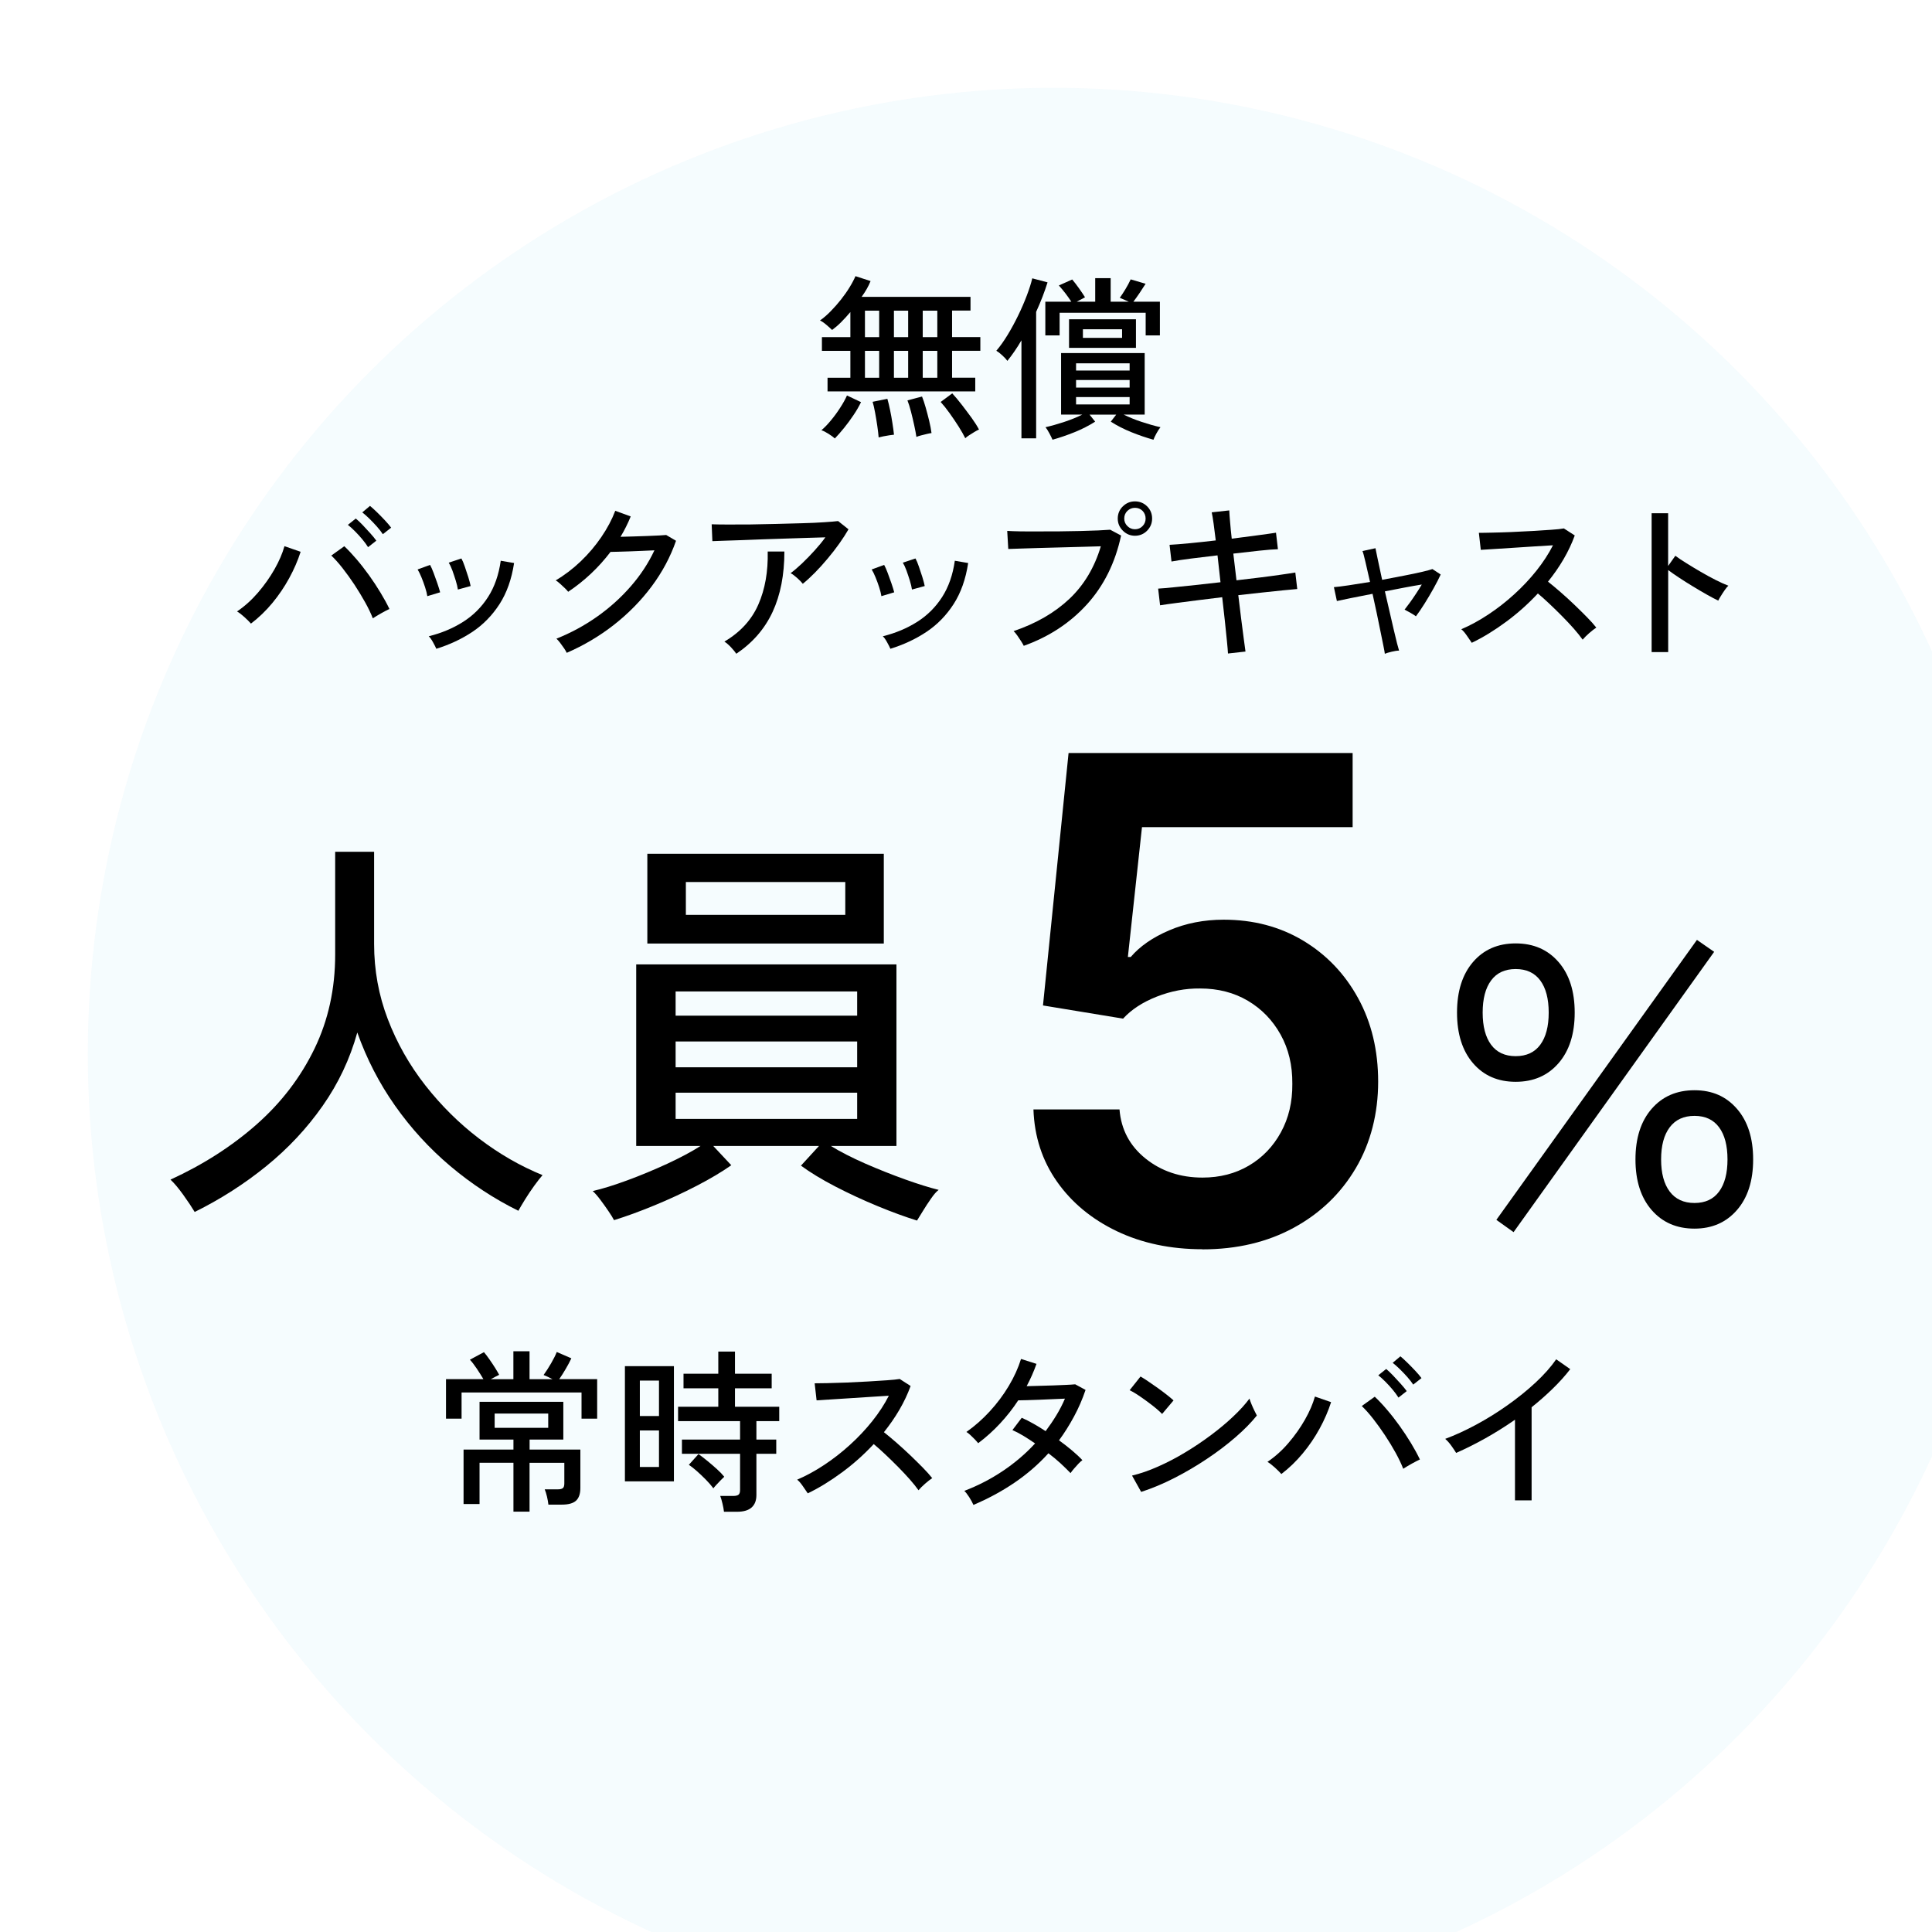 <?xml version="1.0" encoding="UTF-8"?><svg id="b" xmlns="http://www.w3.org/2000/svg" width="330" height="330" xmlns:xlink="http://www.w3.org/1999/xlink" viewBox="0 0 330 330"><defs><style>.f{fill:#00a9db;filter:url(#d);opacity:.2;}</style><filter id="d" filterUnits="userSpaceOnUse"><feOffset dx="15" dy="15"/><feGaussianBlur result="e" stdDeviation="0"/><feFlood flood-color="#000" flood-opacity=".03"/><feComposite in2="e" operator="in"/><feComposite in="SourceGraphic"/></filter></defs><g id="c"><circle class="f" cx="165" cy="165" r="165"/><path d="m33.25,207.01c-.47-.79-1.11-1.76-1.93-2.9-.82-1.14-1.55-2.02-2.2-2.62,5.6-2.57,10.51-5.72,14.73-9.45,4.22-3.73,7.51-8.04,9.87-12.92,2.36-4.88,3.53-10.23,3.53-16.06v-17.57h6.65v15.75c0,4.48.78,8.76,2.34,12.84,1.56,4.08,3.7,7.85,6.41,11.31,2.71,3.45,5.77,6.49,9.2,9.1,3.43,2.61,7.04,4.69,10.82,6.23-.37.42-.84,1.02-1.4,1.79s-1.08,1.55-1.57,2.34c-.49.79-.88,1.45-1.16,1.96-4.15-2.05-8.03-4.6-11.62-7.63-3.59-3.03-6.74-6.48-9.45-10.33-2.71-3.85-4.85-8.01-6.44-12.49-1.26,4.53-3.23,8.7-5.92,12.53-2.68,3.83-5.89,7.26-9.62,10.29-3.73,3.03-7.82,5.65-12.25,7.84Z"/><path d="m156.63,208.48c-1.96-.61-4.19-1.42-6.69-2.45-2.5-1.03-4.91-2.15-7.25-3.36-2.33-1.21-4.29-2.4-5.88-3.57l3.08-3.36h-18.06l3.08,3.29c-1.59,1.12-3.55,2.29-5.88,3.5-2.33,1.21-4.75,2.33-7.25,3.36-2.5,1.03-4.79,1.87-6.9,2.52-.19-.37-.5-.89-.95-1.54-.44-.65-.91-1.31-1.4-1.96-.49-.65-.92-1.14-1.29-1.47,1.63-.37,3.59-.98,5.88-1.82,2.29-.84,4.56-1.79,6.83-2.83,2.26-1.05,4.17-2.07,5.71-3.05h-10.99v-31.01h44.45v31.01h-11.2c1.59.98,3.52,1.97,5.81,2.98,2.29,1,4.57,1.91,6.86,2.73,2.29.82,4.2,1.41,5.74,1.79-.37.28-.81.77-1.29,1.47-.49.7-.96,1.41-1.4,2.14-.44.72-.78,1.27-1.02,1.65Zm-46.06-47.32v-15.33h40.39v15.33h-40.39Zm4.83,12.32h31.01v-4.13h-31.01v4.13Zm0,8.82h31.01v-4.41h-31.01v4.41Zm0,8.82h31.01v-4.48h-31.01v4.48Zm1.75-34.86h27.23v-5.6h-27.23v5.6Z"/><path d="m76.18,242.32v-6.75h6.39c-.3-.52-.68-1.11-1.12-1.78-.45-.67-.85-1.19-1.19-1.54l2.4-1.29c.28.32.59.73.94,1.23.35.5.68,1,.99,1.49.31.49.53.88.67,1.15-.16.08-.37.19-.63.32s-.53.28-.81.43h3.87v-4.77h2.76v4.77h3.93c-.26-.14-.54-.28-.84-.42-.3-.14-.53-.24-.69-.3.42-.58.85-1.25,1.29-2.01.44-.76.76-1.4.96-1.92l2.49,1.08c-.26.56-.58,1.17-.96,1.81-.38.65-.75,1.24-1.11,1.75h6.48v6.75h-2.67v-4.47h-20.49v4.47h-2.67Zm11.52,15.87v-8.34h-5.79v7.05h-2.73v-9.3h8.52v-1.71h-5.79v-6.45h14.31v6.45h-5.76v1.71h8.67v6.57c0,.98-.25,1.7-.73,2.15-.49.45-1.29.68-2.42.68h-2.31c-.04-.4-.12-.85-.24-1.36s-.25-.92-.39-1.25h2.22c.42,0,.71-.07.88-.21.17-.14.25-.41.25-.81v-3.51h-5.94v8.34h-2.76Zm-3.21-14.31h9.15v-2.43h-9.15v2.43Z"/><path d="m106.74,253.03v-19.68h8.37v19.68h-8.37Zm2.55-11.16h3.27v-6.06h-3.27v6.06Zm0,8.7h3.27v-6.24h-3.27v6.24Zm14.37,7.65c-.04-.4-.13-.87-.26-1.41-.13-.54-.25-.97-.38-1.29h2.22c.42,0,.72-.07.9-.21.18-.14.27-.41.27-.81v-6.18h-9.93v-2.43h9.93v-3.15h-10.59v-2.46h6.87v-3.15h-5.94v-2.49h5.94v-3.78h2.85v3.78h6.27v2.49h-6.27v3.15h7.56v2.46h-3.9v3.15h3.39v2.43h-3.39v7.05c0,.92-.27,1.62-.81,2.11-.54.49-1.37.74-2.49.74h-2.25Zm-1.8-3.99c-.34-.46-.76-.95-1.26-1.46-.5-.51-1.01-.99-1.53-1.46-.52-.46-.99-.83-1.41-1.11l1.65-1.83c.48.34,1,.74,1.56,1.2.56.46,1.09.92,1.6,1.38.51.46.92.89,1.24,1.29-.14.12-.34.32-.61.6-.27.28-.52.55-.77.81-.24.26-.4.45-.48.57Z"/><path d="m137.97,255.07c-.2-.3-.48-.7-.83-1.21-.35-.51-.67-.89-.98-1.12,1.54-.66,3.08-1.5,4.62-2.52,1.54-1.02,3.01-2.16,4.41-3.44,1.4-1.27,2.67-2.62,3.81-4.05,1.14-1.43,2.08-2.87,2.82-4.33-.92.06-1.96.13-3.14.2-1.17.07-2.35.15-3.54.23-1.19.08-2.29.15-3.29.21-1,.06-1.79.11-2.37.15l-.33-2.91c.48,0,1.21-.01,2.19-.03.98-.02,2.07-.05,3.29-.1,1.21-.05,2.42-.11,3.63-.18,1.21-.07,2.3-.14,3.27-.21.97-.07,1.69-.14,2.15-.22l1.86,1.2c-.5,1.38-1.14,2.73-1.91,4.05-.77,1.32-1.66,2.6-2.65,3.84.68.54,1.41,1.15,2.19,1.83.78.68,1.55,1.39,2.31,2.11.76.73,1.47,1.43,2.13,2.1.66.67,1.2,1.27,1.62,1.81-.34.22-.75.54-1.22.95-.47.41-.85.79-1.12,1.12-.4-.56-.9-1.19-1.51-1.88-.61-.69-1.28-1.4-2-2.13-.72-.73-1.44-1.43-2.16-2.11-.72-.68-1.38-1.27-1.98-1.77-1.66,1.78-3.47,3.4-5.43,4.84-1.96,1.45-3.91,2.65-5.85,3.58Z"/><path d="m166.27,257.05c-.16-.38-.41-.83-.73-1.34-.33-.51-.61-.86-.83-1.06,2.32-.88,4.51-2.01,6.57-3.39,2.06-1.38,3.9-2.95,5.52-4.71-.66-.46-1.32-.89-1.98-1.29-.66-.4-1.29-.73-1.89-.99l1.59-2.1c.64.28,1.3.61,2,1.01.69.39,1.38.81,2.08,1.27.66-.88,1.27-1.78,1.83-2.7.56-.92,1.05-1.87,1.47-2.85-.64.02-1.35.05-2.13.09-.78.04-1.56.07-2.33.1s-1.47.06-2.1.07c-.63.02-1.1.03-1.42.03-.9,1.38-1.93,2.69-3.08,3.93-1.15,1.24-2.4,2.37-3.76,3.39-.14-.18-.34-.4-.58-.66-.25-.26-.51-.51-.77-.75-.26-.24-.48-.41-.66-.51,1.42-1,2.75-2.17,3.99-3.52,1.24-1.35,2.32-2.79,3.24-4.33.92-1.54,1.62-3.08,2.1-4.62l2.64.84c-.46,1.3-1.02,2.57-1.68,3.81.66-.02,1.39-.04,2.19-.06.8-.02,1.59-.04,2.39-.07.79-.03,1.51-.06,2.16-.09s1.17-.06,1.55-.1l1.77.96c-.54,1.6-1.2,3.12-1.97,4.54-.77,1.43-1.62,2.79-2.56,4.07.8.58,1.54,1.16,2.23,1.74.69.58,1.28,1.13,1.76,1.65-.18.12-.41.33-.68.61-.27.29-.53.58-.78.87-.25.29-.44.54-.56.73-.5-.52-1.07-1.07-1.71-1.67-.64-.59-1.33-1.16-2.07-1.72-1.7,1.88-3.63,3.55-5.79,5.02-2.16,1.47-4.5,2.73-7.02,3.8Z"/><path d="m198.49,241.51c-.22-.24-.57-.56-1.03-.95-.47-.39-.99-.79-1.55-1.2-.56-.41-1.1-.79-1.63-1.14-.53-.35-.98-.6-1.33-.76l1.86-2.34c.36.2.8.48,1.33.84.53.36,1.07.74,1.64,1.14.56.4,1.08.79,1.56,1.17.48.38.85.69,1.11.93l-1.95,2.31Zm-3.57,13.32l-1.56-2.79c1.42-.34,2.91-.85,4.47-1.55,1.56-.69,3.1-1.49,4.63-2.42,1.53-.92,2.99-1.9,4.39-2.95,1.4-1.05,2.67-2.1,3.79-3.17,1.13-1.06,2.05-2.08,2.78-3.06.06.22.17.53.33.92s.33.77.51,1.14c.18.37.32.65.42.83-.96,1.2-2.18,2.44-3.66,3.72-1.48,1.28-3.11,2.52-4.89,3.7-1.78,1.19-3.63,2.28-5.55,3.26-1.92.98-3.81,1.77-5.67,2.37Z"/><path d="m218.86,251.77c-.24-.28-.6-.64-1.08-1.08-.48-.44-.91-.77-1.29-.99,1.3-.88,2.5-1.95,3.59-3.23,1.09-1.27,2.03-2.6,2.82-3.99.79-1.39,1.35-2.7,1.7-3.94l2.76.96c-.48,1.5-1.13,3-1.95,4.5s-1.78,2.92-2.88,4.24c-1.1,1.33-2.32,2.51-3.66,3.53Zm20.82-.9c-.32-.82-.75-1.73-1.3-2.73-.55-1-1.16-2-1.83-3.01-.67-1.01-1.35-1.95-2.03-2.82-.68-.87-1.32-1.58-1.92-2.15l2.22-1.59c.66.62,1.36,1.36,2.08,2.21.73.85,1.45,1.77,2.15,2.75.7.98,1.35,1.96,1.95,2.95.6.99,1.11,1.93,1.53,2.81-.32.14-.77.38-1.36.7-.59.33-1.09.63-1.49.89Zm-.81-12.15c-.26-.42-.59-.87-.99-1.35-.4-.48-.82-.94-1.26-1.38-.44-.44-.84-.8-1.2-1.08l1.35-1.08c.32.26.71.63,1.16,1.1.45.47.89.95,1.33,1.44.44.49.78.91,1.02,1.24l-1.41,1.11Zm2.52-2.22c-.26-.4-.6-.83-1.02-1.31-.42-.47-.85-.92-1.29-1.35-.44-.43-.84-.78-1.2-1.06l1.32-1.11c.32.26.71.62,1.18,1.08.47.46.93.93,1.38,1.41s.79.89,1.04,1.23l-1.41,1.11Z"/><path d="m258.77,256.27v-13.77c-1.64,1.14-3.31,2.19-5.02,3.15s-3.39,1.8-5.03,2.52c-.2-.34-.48-.75-.83-1.24-.35-.49-.7-.87-1.04-1.16,1.68-.62,3.44-1.43,5.28-2.42,1.84-.99,3.63-2.1,5.38-3.34,1.75-1.24,3.35-2.53,4.79-3.87,1.44-1.34,2.61-2.66,3.51-3.96l2.4,1.68c-.86,1.12-1.86,2.23-2.99,3.33-1.13,1.1-2.33,2.16-3.61,3.18v15.9h-2.85Z"/><path d="m141.35,66.86v-2.34h3.9v-4.59h-4.86v-2.34h4.86v-4.29c-.52.62-1.05,1.2-1.58,1.73-.53.53-1.05.97-1.54,1.33-.22-.22-.55-.51-.99-.89-.44-.37-.8-.61-1.08-.73.6-.42,1.21-.94,1.83-1.58.62-.63,1.21-1.3,1.77-2.01.56-.71,1.05-1.41,1.48-2.12.43-.7.75-1.32.98-1.86l2.58.84c-.34.86-.85,1.76-1.53,2.7h18.6v2.34h-3.15v4.53h4.83v2.34h-4.83v4.59h3.96v2.34h-25.23Zm1.26,8.04c-.24-.22-.6-.49-1.09-.8-.49-.31-.9-.52-1.22-.61.5-.42,1.04-.97,1.6-1.65.57-.68,1.1-1.4,1.6-2.18.5-.77.89-1.47,1.17-2.11l2.4,1.14c-.36.74-.79,1.49-1.31,2.25-.51.76-1.04,1.48-1.59,2.16-.55.68-1.08,1.28-1.58,1.8Zm5.13-17.31h2.43v-4.53h-2.43v4.53Zm0,6.93h2.43v-4.59h-2.43v4.59Zm2.34,10.2c-.04-.54-.12-1.2-.23-1.96-.11-.77-.24-1.53-.38-2.3-.14-.76-.28-1.37-.42-1.83l2.52-.51c.16.54.31,1.18.46,1.91s.29,1.47.4,2.22c.12.75.21,1.41.27,2-.18.02-.45.05-.79.1-.35.05-.69.11-1.03.18-.34.07-.61.13-.81.19Zm2.61-17.13h2.43v-4.53h-2.43v4.53Zm0,6.93h2.43v-4.59h-2.43v4.59Zm3.84,10.11c-.08-.56-.21-1.23-.38-2.01-.17-.78-.35-1.55-.55-2.32-.2-.77-.4-1.41-.6-1.91l2.49-.66c.2.5.41,1.12.62,1.86.21.74.41,1.5.6,2.28.19.78.32,1.48.4,2.1-.18.02-.44.07-.78.15-.34.08-.68.17-1.01.25-.33.09-.6.17-.79.26Zm1.08-17.04h2.49v-4.53h-2.49v4.53Zm0,6.93h2.49v-4.59h-2.49v4.59Zm7.26,10.32c-.26-.54-.64-1.2-1.12-1.97-.49-.77-1.01-1.54-1.56-2.31-.55-.77-1.06-1.4-1.52-1.9l1.98-1.47c.52.56,1.07,1.22,1.65,1.97s1.13,1.5,1.67,2.23c.53.74.95,1.4,1.25,1.98-.2.08-.46.21-.78.41-.32.19-.62.38-.91.57-.29.19-.51.35-.65.5Z"/><path d="m174.47,74.87v-16.74c-.38.66-.78,1.29-1.19,1.88-.41.59-.81,1.14-1.21,1.63-.18-.26-.47-.57-.87-.94s-.74-.63-1.02-.79c.64-.74,1.28-1.64,1.92-2.69.64-1.05,1.24-2.16,1.81-3.33.57-1.17,1.06-2.31,1.48-3.42.42-1.11.73-2.08.93-2.93l2.61.69c-.24.76-.52,1.57-.85,2.43-.33.86-.7,1.73-1.1,2.61v21.6h-2.52Zm4.08-17.58v-5.76h4.44c-.3-.46-.63-.92-.99-1.4-.36-.47-.74-.92-1.14-1.37l2.28-1.02c.36.42.75.93,1.17,1.52.42.59.76,1.1,1.02,1.52l-1.41.75h3.15v-4.02h2.64v4.02h3.09l-1.53-.66c.3-.42.62-.91.96-1.47.34-.56.64-1.12.9-1.68l2.55.75c-.36.56-.72,1.1-1.06,1.62-.35.52-.69,1-1.03,1.44h4.53v5.76h-2.43v-3.87h-14.7v3.87h-2.43Zm1.23,17.82c-.12-.28-.3-.65-.54-1.1-.24-.45-.46-.79-.66-1.04.98-.22,2.04-.52,3.19-.9,1.15-.38,2.19-.8,3.1-1.26h-3.63v-10.5h14.28v10.5h-3.6c.92.46,1.96.88,3.1,1.26,1.15.38,2.21.68,3.2.9-.2.24-.43.58-.68,1.04s-.42.81-.52,1.1c-1.22-.34-2.48-.77-3.77-1.29-1.29-.52-2.46-1.12-3.52-1.8l.93-1.2h-4.56l.96,1.2c-1.06.68-2.23,1.28-3.52,1.8-1.29.52-2.55.95-3.77,1.29Zm2.82-15.69v-4.89h11.43v4.89h-11.43Zm1.2,3.87h9.15v-1.23h-9.15v1.23Zm0,2.91h9.15v-1.29h-9.15v1.29Zm0,2.88h9.15v-1.26h-9.15v1.26Zm1.17-11.37h6.69v-1.47h-6.69v1.47Z"/><path d="m42.86,106.51c-.24-.28-.6-.64-1.08-1.08-.48-.44-.91-.77-1.29-.99,1.3-.88,2.49-1.95,3.58-3.22,1.09-1.27,2.03-2.6,2.82-3.99.79-1.39,1.35-2.7,1.7-3.94l2.76.96c-.48,1.5-1.13,3-1.95,4.5-.82,1.5-1.78,2.92-2.88,4.25s-2.32,2.5-3.66,3.52Zm20.82-.9c-.32-.82-.75-1.73-1.31-2.73s-1.16-2-1.83-3.02c-.67-1.01-1.35-1.95-2.03-2.82-.68-.87-1.32-1.58-1.92-2.15l2.22-1.59c.66.62,1.35,1.36,2.08,2.21.73.85,1.44,1.77,2.15,2.75.7.98,1.35,1.96,1.95,2.96.6.99,1.11,1.92,1.53,2.8-.32.14-.78.38-1.37.71s-1.08.63-1.48.89Zm-.81-12.15c-.26-.42-.59-.87-.99-1.35-.4-.48-.82-.94-1.26-1.38-.44-.44-.84-.8-1.2-1.08l1.35-1.08c.32.26.71.62,1.16,1.09.45.47.89.95,1.33,1.44.44.49.78.91,1.02,1.25l-1.41,1.11Zm2.52-2.22c-.26-.4-.6-.83-1.02-1.31-.42-.47-.85-.92-1.29-1.35-.44-.43-.84-.78-1.2-1.06l1.32-1.11c.32.26.71.62,1.19,1.08.47.46.93.93,1.38,1.41.45.48.79.89,1.04,1.23l-1.41,1.11Z"/><path d="m72.99,101.83c-.06-.42-.19-.92-.38-1.52-.19-.59-.4-1.16-.63-1.72s-.45-1-.65-1.32l2.13-.78c.18.32.38.78.6,1.36.22.59.44,1.19.65,1.8.21.61.36,1.12.47,1.52l-2.19.66Zm1.53,8.97c-.12-.28-.31-.65-.57-1.12-.26-.47-.5-.81-.72-1,2.18-.54,4.13-1.36,5.87-2.46,1.73-1.1,3.15-2.51,4.26-4.24s1.83-3.79,2.17-6.2l2.28.39c-.42,2.76-1.25,5.1-2.49,7.02s-2.78,3.5-4.62,4.73c-1.84,1.23-3.9,2.19-6.18,2.9Zm3.69-10.11c-.06-.42-.18-.92-.36-1.51-.18-.59-.38-1.17-.58-1.74-.21-.57-.42-1.01-.62-1.33l2.16-.72c.18.32.38.78.58,1.38s.41,1.21.6,1.81c.19.61.32,1.12.4,1.52l-2.19.6Z"/><path d="m96.81,111.52c-.1-.22-.26-.49-.48-.81-.22-.32-.45-.63-.67-.93-.23-.3-.44-.53-.62-.69,2.46-.98,4.77-2.23,6.93-3.75s4.08-3.25,5.77-5.19,3.03-3.99,4.04-6.15c-.62.02-1.31.05-2.06.09s-1.49.07-2.22.09c-.73.02-1.38.04-1.95.06-.57.02-1,.03-1.27.03-2.04,2.68-4.45,4.95-7.23,6.81-.12-.16-.31-.37-.58-.63-.27-.26-.55-.51-.83-.77-.28-.25-.52-.44-.72-.55,1.5-.88,2.92-1.96,4.26-3.24,1.34-1.28,2.52-2.67,3.54-4.17s1.81-2.99,2.37-4.47l2.64.96c-.24.6-.51,1.19-.8,1.77-.29.58-.6,1.15-.94,1.71.66-.02,1.4-.04,2.21-.06s1.6-.05,2.38-.08c.78-.03,1.46-.06,2.06-.09.59-.03.98-.06,1.15-.08l1.68.99c-.96,2.76-2.35,5.36-4.17,7.8-1.82,2.44-3.97,4.62-6.44,6.56-2.47,1.93-5.16,3.52-8.06,4.78Z"/><path d="m137.14,99.73c-.22-.28-.54-.61-.96-.99s-.8-.66-1.14-.84c.6-.44,1.25-1,1.97-1.68.71-.68,1.41-1.4,2.11-2.17s1.32-1.52,1.86-2.27c-.86.02-1.88.05-3.05.09-1.17.04-2.41.08-3.72.12-1.31.04-2.62.09-3.92.13-1.3.05-2.53.1-3.67.14-1.15.04-2.16.07-3.02.1-.86.03-1.5.06-1.92.07l-.12-2.88c.6.02,1.47.04,2.62.04,1.15.01,2.45,0,3.9-.01,1.45-.02,2.94-.05,4.48-.09,1.54-.04,3.02-.08,4.44-.12s2.67-.09,3.77-.17c1.09-.07,1.88-.14,2.39-.2l1.77,1.41c-.42.74-.94,1.54-1.56,2.42-.62.87-1.29,1.74-2.01,2.59-.72.86-1.44,1.66-2.17,2.4-.73.74-1.42,1.37-2.06,1.89Zm-11.37,11.94c-.2-.3-.5-.67-.9-1.1-.4-.43-.78-.75-1.14-.98,2.72-1.6,4.65-3.71,5.8-6.33,1.15-2.62,1.68-5.64,1.6-9.06h2.85c0,3.98-.67,7.42-2.01,10.31-1.34,2.89-3.41,5.28-6.21,7.16Z"/><path d="m150.55,101.83c-.06-.42-.19-.92-.38-1.52-.19-.59-.4-1.16-.63-1.72s-.45-1-.65-1.32l2.13-.78c.18.32.38.78.6,1.36.22.59.44,1.19.65,1.8.21.61.36,1.12.47,1.52l-2.19.66Zm1.53,8.97c-.12-.28-.31-.65-.57-1.12-.26-.47-.5-.81-.72-1,2.18-.54,4.13-1.36,5.87-2.46,1.73-1.1,3.15-2.51,4.26-4.24s1.83-3.79,2.17-6.2l2.28.39c-.42,2.76-1.25,5.1-2.49,7.02s-2.78,3.5-4.62,4.73c-1.84,1.23-3.9,2.19-6.18,2.9Zm3.69-10.11c-.06-.42-.18-.92-.36-1.51-.18-.59-.38-1.17-.58-1.74-.21-.57-.42-1.01-.62-1.33l2.16-.72c.18.32.38.78.58,1.38s.41,1.21.6,1.81c.19.61.32,1.12.4,1.52l-2.19.6Z"/><path d="m174.87,110.32c-.08-.18-.23-.44-.44-.77s-.44-.66-.67-1c-.24-.34-.45-.59-.63-.75,3.84-1.3,7.01-3.14,9.52-5.5,2.51-2.37,4.3-5.37,5.38-8.99-.88.02-1.92.05-3.1.09s-2.43.07-3.72.1c-1.29.03-2.54.06-3.75.1-1.21.04-2.28.07-3.2.1-.92.03-1.6.06-2.04.07l-.18-3.09c.52.04,1.24.06,2.16.08s1.97.01,3.14.01,2.37,0,3.6-.01,2.42-.03,3.57-.06c1.15-.03,2.17-.06,3.08-.1.9-.04,1.58-.08,2.04-.12l1.86.99c-1,4.66-2.95,8.58-5.83,11.76-2.89,3.18-6.49,5.54-10.79,7.08Zm18.99-18.81c-.8,0-1.49-.29-2.07-.87-.58-.58-.87-1.27-.87-2.07s.29-1.52.87-2.08c.58-.57,1.27-.85,2.07-.85s1.51.28,2.08.85.85,1.27.85,2.08-.29,1.49-.85,2.07c-.57.58-1.27.87-2.08.87Zm0-1.11c.52,0,.95-.18,1.3-.54.35-.36.52-.79.52-1.29s-.18-.96-.52-1.31c-.35-.35-.79-.52-1.3-.52s-.93.18-1.29.52c-.36.35-.54.79-.54,1.31s.18.93.54,1.29.79.54,1.29.54Z"/><path d="m209.75,111.64c-.02-.42-.08-1.13-.18-2.13s-.22-2.16-.36-3.5c-.14-1.33-.29-2.67-.45-4-1.36.16-2.71.33-4.06.5-1.35.17-2.59.33-3.73.48-1.14.15-2.08.28-2.82.4l-.33-2.85c.66-.04,1.55-.11,2.67-.23,1.12-.11,2.37-.24,3.77-.39,1.39-.15,2.79-.3,4.21-.47l-.51-4.59c-1.56.18-3.05.36-4.47.54-1.42.18-2.55.35-3.39.51l-.33-2.85c.82-.04,1.96-.13,3.41-.27,1.45-.14,2.94-.3,4.48-.48-.12-1.02-.24-1.97-.36-2.83-.12-.87-.23-1.52-.33-1.97l3-.33c.02.48.06,1.15.14,2,.07.85.16,1.8.28,2.83,1.54-.2,3-.39,4.37-.57,1.37-.18,2.43-.33,3.19-.45l.33,2.82c-.74.02-1.8.1-3.18.25-1.38.15-2.86.31-4.44.5l.54,4.56c1.38-.16,2.72-.32,4.02-.48,1.3-.16,2.48-.32,3.52-.47,1.05-.15,1.88-.27,2.51-.38l.33,2.82c-.52.04-1.31.12-2.38.22-1.07.11-2.28.24-3.63.38-1.35.14-2.71.29-4.06.45.16,1.32.32,2.64.48,3.94.16,1.31.31,2.47.45,3.48.14,1.01.24,1.75.3,2.21l-2.97.33Z"/><path d="m236.54,111.67c-.02-.22-.1-.67-.24-1.34-.14-.67-.3-1.49-.5-2.46-.19-.97-.4-2.01-.64-3.12-.24-1.11-.48-2.21-.72-3.32-1.34.26-2.56.5-3.66.72-1.1.22-1.91.39-2.43.51l-.51-2.37c.56-.04,1.4-.15,2.5-.31,1.11-.17,2.33-.36,3.67-.58-.3-1.32-.56-2.47-.79-3.45-.23-.98-.39-1.59-.5-1.83l2.22-.48c.04.22.17.84.38,1.85s.46,2.19.76,3.55c1.28-.24,2.51-.47,3.71-.71,1.19-.23,2.22-.44,3.09-.65.87-.2,1.46-.36,1.79-.48l1.41.93c-.3.66-.7,1.44-1.2,2.34-.5.9-1.02,1.78-1.56,2.64-.54.86-1.03,1.58-1.47,2.16-.2-.16-.52-.36-.97-.62-.45-.25-.78-.42-.97-.52.24-.3.53-.68.87-1.15.34-.47.7-.98,1.07-1.55.37-.56.71-1.09,1-1.59-.86.14-1.84.31-2.94.52-1.1.21-2.22.43-3.36.65.26,1.12.52,2.25.78,3.38.26,1.13.5,2.17.72,3.12.22.95.42,1.75.58,2.4.17.65.29,1.05.34,1.22-.32,0-.75.06-1.27.19-.53.13-.92.24-1.16.35Z"/><path d="m251.4,109.81c-.2-.3-.48-.71-.83-1.21-.35-.51-.67-.89-.97-1.12,1.54-.66,3.08-1.5,4.62-2.52,1.54-1.02,3.01-2.16,4.41-3.44,1.4-1.27,2.67-2.62,3.81-4.05,1.14-1.43,2.08-2.88,2.82-4.33-.92.06-1.96.12-3.13.19-1.17.07-2.35.15-3.54.23-1.19.08-2.29.15-3.29.21s-1.79.11-2.37.15l-.33-2.91c.48,0,1.21,0,2.19-.03.98-.02,2.08-.05,3.29-.1,1.21-.05,2.42-.11,3.63-.18,1.21-.07,2.3-.14,3.27-.21.97-.07,1.68-.14,2.14-.23l1.86,1.2c-.5,1.38-1.14,2.73-1.91,4.05-.77,1.32-1.66,2.6-2.66,3.84.68.54,1.41,1.15,2.19,1.83s1.55,1.38,2.31,2.11c.76.73,1.47,1.43,2.13,2.1.66.67,1.2,1.27,1.62,1.81-.34.22-.75.54-1.21.94-.47.41-.84.79-1.12,1.12-.4-.56-.91-1.19-1.51-1.88-.61-.69-1.28-1.4-2-2.13-.72-.73-1.44-1.43-2.16-2.11-.72-.68-1.38-1.27-1.98-1.77-1.66,1.78-3.47,3.4-5.43,4.84-1.96,1.45-3.91,2.65-5.85,3.58Z"/><path d="m282.11,111.37v-23.7h2.82v9l1.23-1.74c.48.36,1.1.78,1.88,1.26.77.48,1.59.98,2.47,1.49.88.51,1.74.98,2.57,1.4.83.42,1.54.74,2.14.96-.16.14-.36.38-.6.72-.24.34-.46.68-.67,1.02-.21.34-.37.61-.46.81-.54-.26-1.19-.6-1.95-1.03-.76-.43-1.56-.9-2.38-1.4-.83-.5-1.62-1-2.36-1.49-.74-.49-1.36-.92-1.86-1.3v14.01h-2.82Z"/><path d="m205.39,213.38c-5.45,0-10.32-1.03-14.62-3.08-4.3-2.06-7.71-4.88-10.23-8.47-2.52-3.59-3.86-7.7-4.02-12.33h14.7c.27,3.43,1.76,6.23,4.45,8.39s5.94,3.25,9.72,3.25c2.97,0,5.61-.68,7.92-2.04,2.31-1.36,4.14-3.25,5.47-5.68,1.33-2.42,1.99-5.19,1.96-8.29.03-3.16-.64-5.96-2-8.41-1.36-2.45-3.23-4.38-5.59-5.78-2.37-1.4-5.09-2.1-8.17-2.1-2.51-.03-4.97.44-7.39,1.39-2.42.95-4.34,2.21-5.76,3.76l-13.68-2.25,4.37-43.12h48.52v12.66h-35.98l-2.41,22.18h.49c1.55-1.82,3.74-3.34,6.57-4.55,2.83-1.21,5.94-1.82,9.31-1.82,5.06,0,9.58,1.19,13.56,3.57,3.97,2.38,7.11,5.66,9.39,9.82,2.29,4.17,3.43,8.93,3.43,14.29s-1.27,10.45-3.82,14.76c-2.55,4.32-6.07,7.71-10.58,10.17-4.51,2.46-9.71,3.7-15.62,3.7Z"/><path d="m258.89,184.78c-3.04,0-5.47-1.06-7.29-3.18-1.82-2.12-2.73-5-2.73-8.64s.91-6.52,2.73-8.64c1.82-2.12,4.25-3.18,7.29-3.18s5.48,1.06,7.32,3.18c1.84,2.12,2.76,5,2.76,8.64s-.92,6.52-2.76,8.64c-1.84,2.12-4.28,3.18-7.32,3.18Zm0-4.38c1.84,0,3.24-.65,4.2-1.95.96-1.3,1.44-3.13,1.44-5.49s-.48-4.19-1.44-5.49c-.96-1.3-2.36-1.95-4.2-1.95s-3.24.65-4.2,1.95c-.96,1.3-1.44,3.13-1.44,5.49s.48,4.19,1.44,5.49c.96,1.3,2.36,1.95,4.2,1.95Zm-.36,30.06l-2.94-2.1,34.26-47.82,2.94,2.04-34.26,47.88Zm30.9-.6c-3.04,0-5.48-1.06-7.32-3.18-1.84-2.12-2.76-5-2.76-8.64s.92-6.52,2.76-8.64c1.84-2.12,4.28-3.18,7.32-3.18s5.42,1.06,7.26,3.18c1.84,2.12,2.76,5,2.76,8.64s-.92,6.52-2.76,8.64c-1.84,2.12-4.26,3.18-7.26,3.18Zm0-4.38c1.84,0,3.24-.65,4.2-1.95.96-1.3,1.44-3.13,1.44-5.49s-.48-4.19-1.44-5.49c-.96-1.3-2.36-1.95-4.2-1.95s-3.25.65-4.23,1.95c-.98,1.3-1.47,3.13-1.47,5.49s.49,4.19,1.47,5.49c.98,1.3,2.39,1.95,4.23,1.95Z"/></g></svg>
